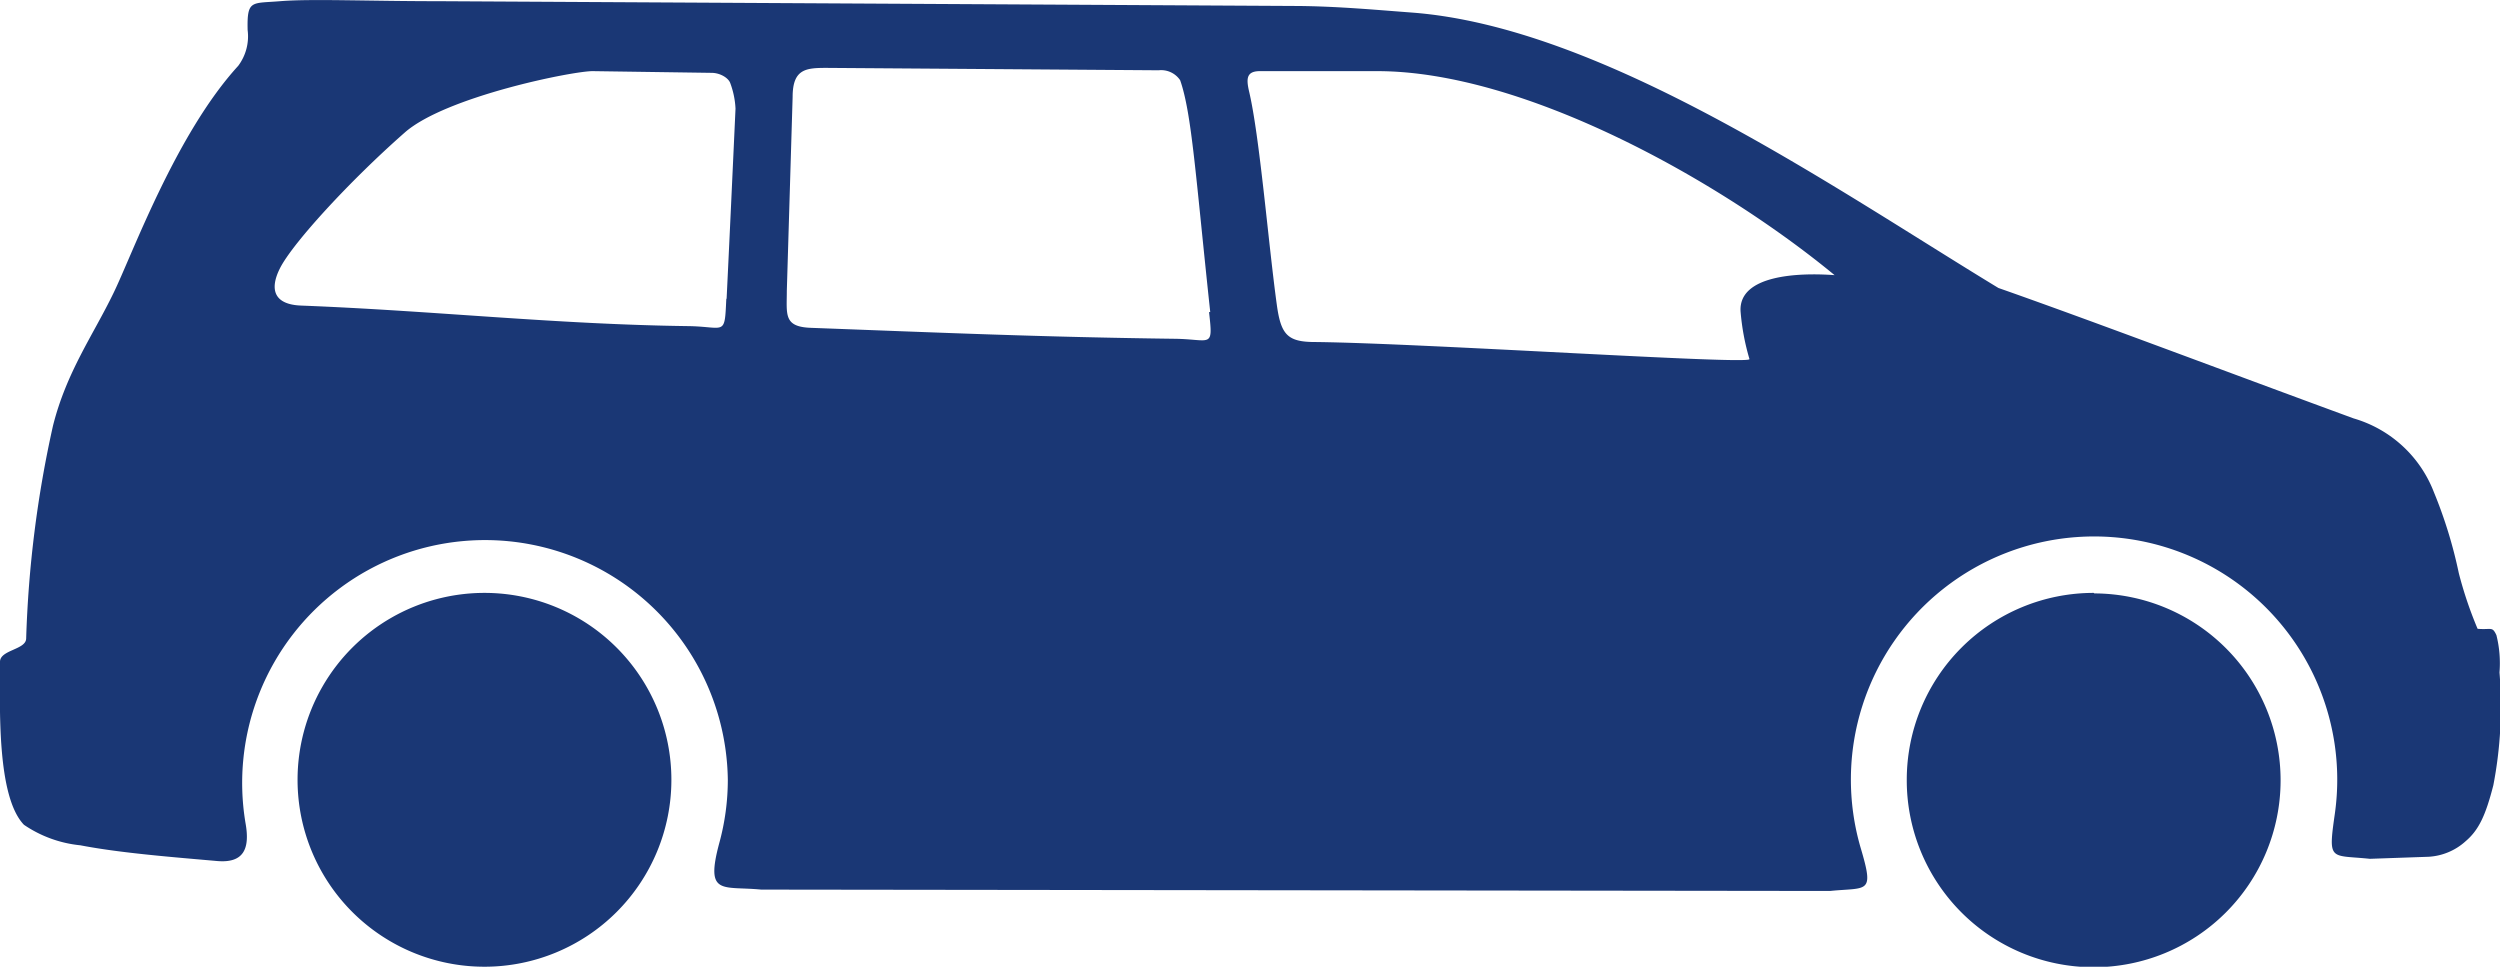 <svg viewBox="0 0 146.19 56.53" xmlns="http://www.w3.org/2000/svg"><g><path d="M28.34 34.67A10.93 10.93 0 1 1 17.4 45.6a10.93 10.93 0 0 1 10.94-10.93zM12.7 50.35c1.52.13 1.93-.68 1.66-2.2a14.2 14.2 0 1 1 28.2-2.55 14 14 0 0 1-.5 3.7c-.83 3.1.17 2.5 2.45 2.72l62.5.08c2.2-.22 2.6.2 1.8-2.5a14.22 14.22 0 1 1 27.72-2c-.4 2.8-.27 2.38 2.05 2.62l3.44-.12a3.52 3.52 0 0 0 2.15-.9c.78-.66 1.18-1.52 1.63-3.28a24.28 24.28 0 0 0 .36-6.6 6.72 6.72 0 0 0-.18-2.18c-.25-.53-.28-.3-1.1-.37a23 23 0 0 1-1.1-3.26 26.88 26.88 0 0 0-1.46-4.74 7.17 7.17 0 0 0-4.68-4.3c-7.2-2.64-15.42-5.75-20.78-7.63C107.24 11 93.74 1.55 82.5.73c-2-.15-4.26-.36-6.62-.38L25.68.07c-4.25 0-7.43-.15-9.3 0-1.67.14-1.94-.1-1.9 1.68a2.88 2.88 0 0 1-.55 2.1c-3.66 4-6.22 11.1-7.3 13.3-1.18 2.44-2.74 4.6-3.53 7.74a66.17 66.17 0 0 0-1.57 12.46C1.5 38 0 38 0 38.7c0 2.65-.2 7.86 1.4 9.53a7.1 7.1 0 0 0 3.3 1.2c2.38.46 5.53.7 8 .92zm58-32.1c.25 2.18.12 1.58-2.05 1.56-7.76-.1-13.47-.35-21.24-.64-1.6-.06-1.4-.78-1.4-2.16l.34-11.34c0-1.66.8-1.7 2-1.7l19.4.14a1.34 1.34 0 0 1 1.26.58c.68 1.94.9 5.54 1.76 13.56zM102.3 21c.07.34-19-.93-25.4-1-1.62 0-2-.43-2.24-2.2-.5-3.64-1-9.84-1.62-12.46-.18-.78-.14-1.2.7-1.18h6.8c8.57 0 20 6.37 26.74 11.93-2.15-.16-5.6 0-5.5 2.1a13.62 13.62 0 0 0 .52 2.8zm-59.83-3.5c-.1 2.2-.06 1.6-2.23 1.57-7.75-.1-14.87-.9-22.6-1.2-1.62-.05-1.9-.94-1.26-2.2.76-1.48 4.08-5.1 7.3-7.93 2.4-2.1 9.87-3.6 11-3.58l6.93.1c.5 0 1 .3 1.1.62a4.94 4.94 0 0 1 .3 1.47c-.17 3.7-.34 7.4-.52 11.1zm80 17.2a10.93 10.93 0 1 1-10.97 10.9 10.93 10.93 0 0 1 10.93-10.93z" fill-rule="evenodd" fill="#1a3775"></path></g></svg>